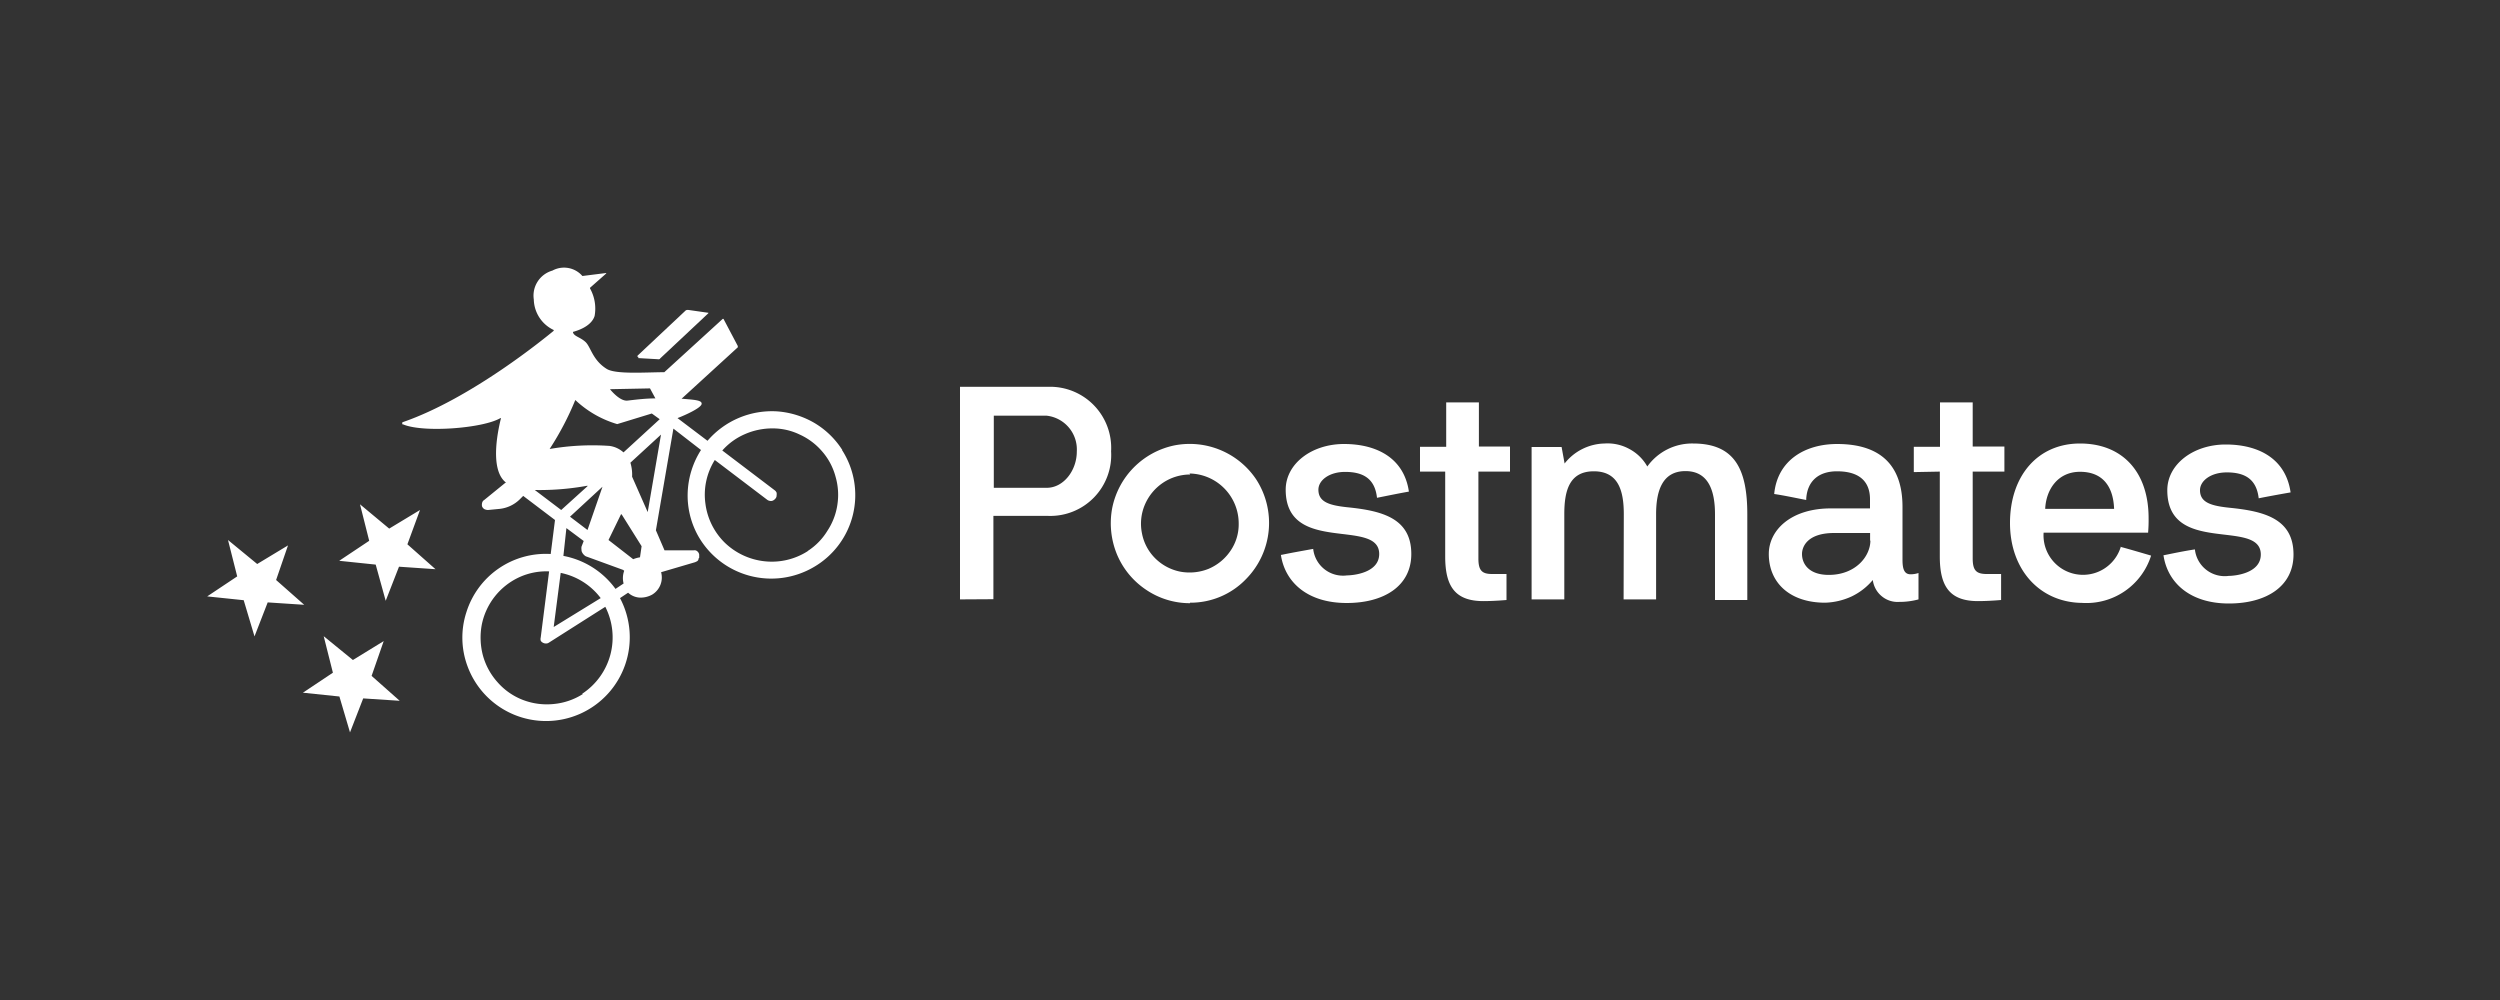 <svg id="Layer_1" data-name="Layer 1" xmlns="http://www.w3.org/2000/svg" viewBox="0 0 250 100"><rect x="0" y="0" width="250" height="100" fill="#333333" stroke="none"/><defs><style>.cls-1{fill:white;}</style></defs><g id="Layer_2" data-name="Layer 2"><path class="cls-1" d="M84.23,45a8.35,8.35,0,0,0-2.78-2.7,8.62,8.62,0,0,0-3.7-1.16,8.49,8.49,0,0,0-7,2.94l-3-2.27c.76-.29,2.33-1,2.41-1.4s-.73-.43-2-.54l5.62-5.14a.08.08,0,0,0,0-.05v-.08l-1.43-2.71,0,0h-.08s0,0,0,0l-5.84,5.33c-1.76,0-4.86.24-5.76-.33-1.43-.89-1.59-2.21-2.13-2.7s-1.11-.54-1.24-.94v-.06h0c.27-.08,1.81-.48,2.16-1.59A4.12,4.12,0,0,0,59,28.84v-.06l1.62-1.43V27.3s0,0,0,0h0l-2.38.3h0a2.43,2.43,0,0,0-3-.54,2.6,2.6,0,0,0-1.86,2.89A3.46,3.46,0,0,0,55.37,33a0,0,0,0,1,0,.08c-.76.62-8.19,6.75-15.08,9.13a.06.06,0,0,0-.06.06.11.11,0,0,0,0,.08.12.12,0,0,0,0,.08l.06,0c2,.87,8,.41,9.75-.62h.06l0,0v0c-.18.73-1.24,5,.44,6.4l.08,0L48.42,50a.43.43,0,0,0-.21.3.69.69,0,0,0,0,.35.57.57,0,0,0,.24.27.89.89,0,0,0,.35.08l1.14-.11a3.38,3.38,0,0,0,2-.92l.38-.38L55.5,52l-.43,3.4a8.32,8.32,0,0,0-8.43,5.82,8.2,8.2,0,0,0,.11,5.4A8.37,8.37,0,1,0,62,59.81l.81-.54a1.87,1.87,0,0,0,1.16.49,2.38,2.38,0,0,0,1.25-.3,2,2,0,0,0,.89-2.24l3.4-1,.19-.09a.36.36,0,0,0,.14-.16s0-.13.08-.19v-.32a.53.53,0,0,0-.19-.33.42.42,0,0,0-.35-.1H66.45a0,0,0,0,1,0,0l-.86-2,1.75-10.17L70.1,45a8.49,8.49,0,0,0-1.33,4.21,8.29,8.29,0,0,0,1,4.3,8.4,8.4,0,0,0,11.62,3.19A8.32,8.32,0,0,0,84.2,45v0ZM61,38.92,65,38.84l.54,1c-.92,0-1.86.11-2.78.22-.68.08-1.46-.79-1.7-1.06v0Zm-6,5.92A28.92,28.92,0,0,0,57.53,40l0,0h0l0,0a10.34,10.34,0,0,0,4.19,2.41h0l3.46-1.06.79.57-3.62,3.32a2.59,2.59,0,0,0-1.41-.65,25,25,0,0,0-5.92.3h0l0,0c-.06,0-.06,0-.06,0Zm9,10.89a3.11,3.11,0,0,0-.68.19L60.85,54v0l1.25-2.57,0,0h.06l0,0,2,3.19ZM58.75,53,57,51.67l3.25-3Zm0-4.38L56.12,51l-2.64-2a26.66,26.66,0,0,0,5.27-.43Zm-2.11,4.19,1.73,1.29-.22.57a1,1,0,0,0,0,.3.52.52,0,0,0,.08.3.88.88,0,0,0,.19.24.57.57,0,0,0,.27.16l3.62,1.32.11.09a2.12,2.12,0,0,0-.06,1.27l-.81.54a8.34,8.34,0,0,0-5.21-3.3Zm-.57,4.48a6.66,6.66,0,0,1,4,2.52L55.37,62.7Zm2.22,12.11a6.57,6.57,0,0,1-2.92,1A6.68,6.68,0,0,1,52.31,70a6.43,6.43,0,0,1-2.54-1.76,6.64,6.64,0,0,1-1.48-2.7,7,7,0,0,1-.11-3.08,6.67,6.67,0,0,1,3.73-4.73,6.47,6.47,0,0,1,3-.59l-.84,6.62a.6.6,0,0,0,0,.3.45.45,0,0,0,.22.21.56.56,0,0,0,.3.08.49.49,0,0,0,.29-.08l5.65-3.59a6.74,6.74,0,0,1-2.32,8.7Zm4.92-21.73a4.11,4.11,0,0,0-.17-1.4l3.06-2.81-1.33,7.75Zm17.54,7.46a6.66,6.66,0,0,1-4.27,1,6.75,6.75,0,0,1-4-1.86,6.67,6.67,0,0,1-1.94-3.92A6.52,6.52,0,0,1,71.48,46L76.75,50a.67.67,0,0,0,.32.1.49.49,0,0,0,.32-.1.69.69,0,0,0,.19-.19.43.43,0,0,0,.08-.27.81.81,0,0,0,0-.27.63.63,0,0,0-.16-.22l-5.27-4a6.39,6.39,0,0,1,2.27-1.64,6.84,6.84,0,0,1,2.75-.57,6.21,6.21,0,0,1,2.73.62,6.48,6.48,0,0,1,2.25,1.7,6.31,6.31,0,0,1,1.32,2.49,6.51,6.51,0,0,1,.19,2.81,6.44,6.44,0,0,1-1,2.62,6.28,6.28,0,0,1-1.94,2Z"/><path class="cls-1" d="M63.83,35.81l1.94.11a.24.24,0,0,0,.14,0s.08,0,.11-.08l4.81-4.51a.13.13,0,0,0,0-.06v0s0,0,0,0,0,0-.06,0L68.88,31a.86.86,0,0,0-.22,0s-.13.06-.16.11l-4.75,4.46s0,0,0,.06v0s0,0,0,.05,0,0,.08,0ZM38.37,64.11,35.29,66l-2.92-2.38.92,3.65-3,2,3.65.38L35,73.24l1.32-3.4,3.65.24-2.81-2.49ZM42,51l-3.08,1.86L36,50.43l.92,3.65-3,2,3.65.38,1,3.62,1.33-3.41,3.65.25-2.81-2.49ZM27.61,58l1.19-3.46L25.72,56.4,22.8,54l.92,3.64-3,2,3.65.38,1.08,3.62,1.32-3.4,3.65.24ZM96,59.94V38.68h8.84a6.11,6.11,0,0,1,6.27,6.45,6.09,6.09,0,0,1-6.27,6.46H99.34v8.33Zm3.38-18.37v7.21h5.3c1.67,0,3-1.73,3-3.62a3.4,3.4,0,0,0-3-3.59Zm28.75,13.92c1.06-.22,2.14-.41,3.19-.6a3,3,0,0,0,3.38,2.65c.54,0,3.22-.22,3.22-2.14,0-3.64-9.35.11-9.35-6.43,0-2.59,2.59-4.57,5.83-4.57s6,1.38,6.49,4.76c-1.08.19-2.13.41-3.19.62-.21-1.92-1.38-2.59-3.19-2.59-1.59,0-2.67.84-2.67,1.78,0,1.25,1.13,1.57,2.94,1.76,3.46.35,6.35,1.11,6.35,4.67,0,3.22-2.75,4.9-6.46,4.9C130.74,60.3,128.5,58.22,128.09,55.49ZM142,47.16V44.68h2.62V40.24h3.27v4.41H151v2.51h-3.16v8.68c0,1.21.35,1.56,1.38,1.56.46,0,1.43,0,1.43,0V60s-1.16.11-2.32.11c-2.87,0-3.81-1.54-3.81-4.46V47.16Zm20.38,4.27c0-2.32-.52-4.3-3-4.3s-2.95,2-2.95,4.3v8.51h-3.27V44.7h3l.3,1.65a5.22,5.22,0,0,1,4-2,4.51,4.51,0,0,1,2.46.54,4.44,4.44,0,0,1,1.81,1.76,5.51,5.51,0,0,1,4.57-2.3c4.16,0,5.43,2.54,5.43,7.08V60H171.5V51.43c0-2.3-.62-4.32-2.95-4.32s-2.94,2-2.94,4.32v8.51h-3.25ZM180.63,50c-1-.19-2.13-.44-3.21-.6.32-3.38,3.1-5,6.29-5,4.3,0,6.54,2.09,6.54,6.28V56c0,.92.19,1.43.81,1.43a2.52,2.52,0,0,0,.79-.13v2.64a7.28,7.28,0,0,1-1.92.25,2.48,2.48,0,0,1-1.76-.57,2.51,2.51,0,0,1-.89-1.62,6.31,6.31,0,0,1-2.13,1.65,6.8,6.8,0,0,1-2.63.62c-3.54,0-5.64-2-5.64-4.87,0-2.37,2.19-4.56,6.21-4.56H187v-.92c0-1.19-.49-2.79-3.3-2.79-1.86,0-3,1-3.08,2.82Zm6.38,4.1V53.3h-3.59c-2.68,0-3.22,1.37-3.22,2.1,0,1,.7,2.09,2.68,2.09,2.64,0,4.16-1.82,4.16-3.46Zm-68,6.22a7.8,7.8,0,0,1-4.41-1.35,7.92,7.92,0,0,1-2.92-3.57,8.19,8.19,0,0,1-.46-4.59,8,8,0,0,1,6.22-6.27,8,8,0,0,1,8.16,3.37,8,8,0,0,1-1,10A7.69,7.69,0,0,1,119,60.27Zm0-12.87a4.91,4.91,0,0,0-2.73.84,5,5,0,0,0-1.81,2.22,4.84,4.84,0,0,0-.27,2.84,4.77,4.77,0,0,0,1.35,2.51A4.9,4.9,0,0,0,118,57.16a5.1,5.1,0,0,0,2.84-.27,5,5,0,0,0,2.21-1.81,4.69,4.69,0,0,0,.82-2.73,5,5,0,0,0-4.92-5Zm93.1,7.25c1,.27,2,.57,3,.86a6.78,6.78,0,0,1-6.91,4.73C204,60.24,201,57,201,52.3s2.76-7.95,7-7.95,6.86,2.84,6.86,7.46a14.25,14.25,0,0,1-.05,1.46H204.36a3.95,3.95,0,0,0,7.73,1.38Zm-.7-3.81c-.08-2.27-1.16-3.71-3.41-3.71s-3.4,1.82-3.48,3.71Zm4.89,4.65c1.08-.22,2.13-.44,3.19-.6a3,3,0,0,0,3.38,2.65c.54,0,3.21-.22,3.21-2.14,0-3.64-9.35.14-9.35-6.43,0-2.59,2.6-4.57,5.84-4.57s6,1.38,6.49,4.79c-1.08.19-2.14.38-3.19.59-.22-1.92-1.38-2.59-3.19-2.59-1.6,0-2.68.84-2.68,1.78,0,1.25,1.14,1.57,3,1.76,3.46.35,6.35,1.11,6.35,4.67,0,3.22-2.76,4.9-6.46,4.9-3.89,0-6.13-2.08-6.54-4.81Zm-24.92-8.33V44.68H194V40.24h3.27v4.41h3.17v2.51h-3.17v8.68c0,1.21.36,1.56,1.41,1.56.46,0,1.43,0,1.43,0V60s-1.16.11-2.32.11c-2.87,0-3.81-1.54-3.81-4.46V47.16Z"/></g></svg>